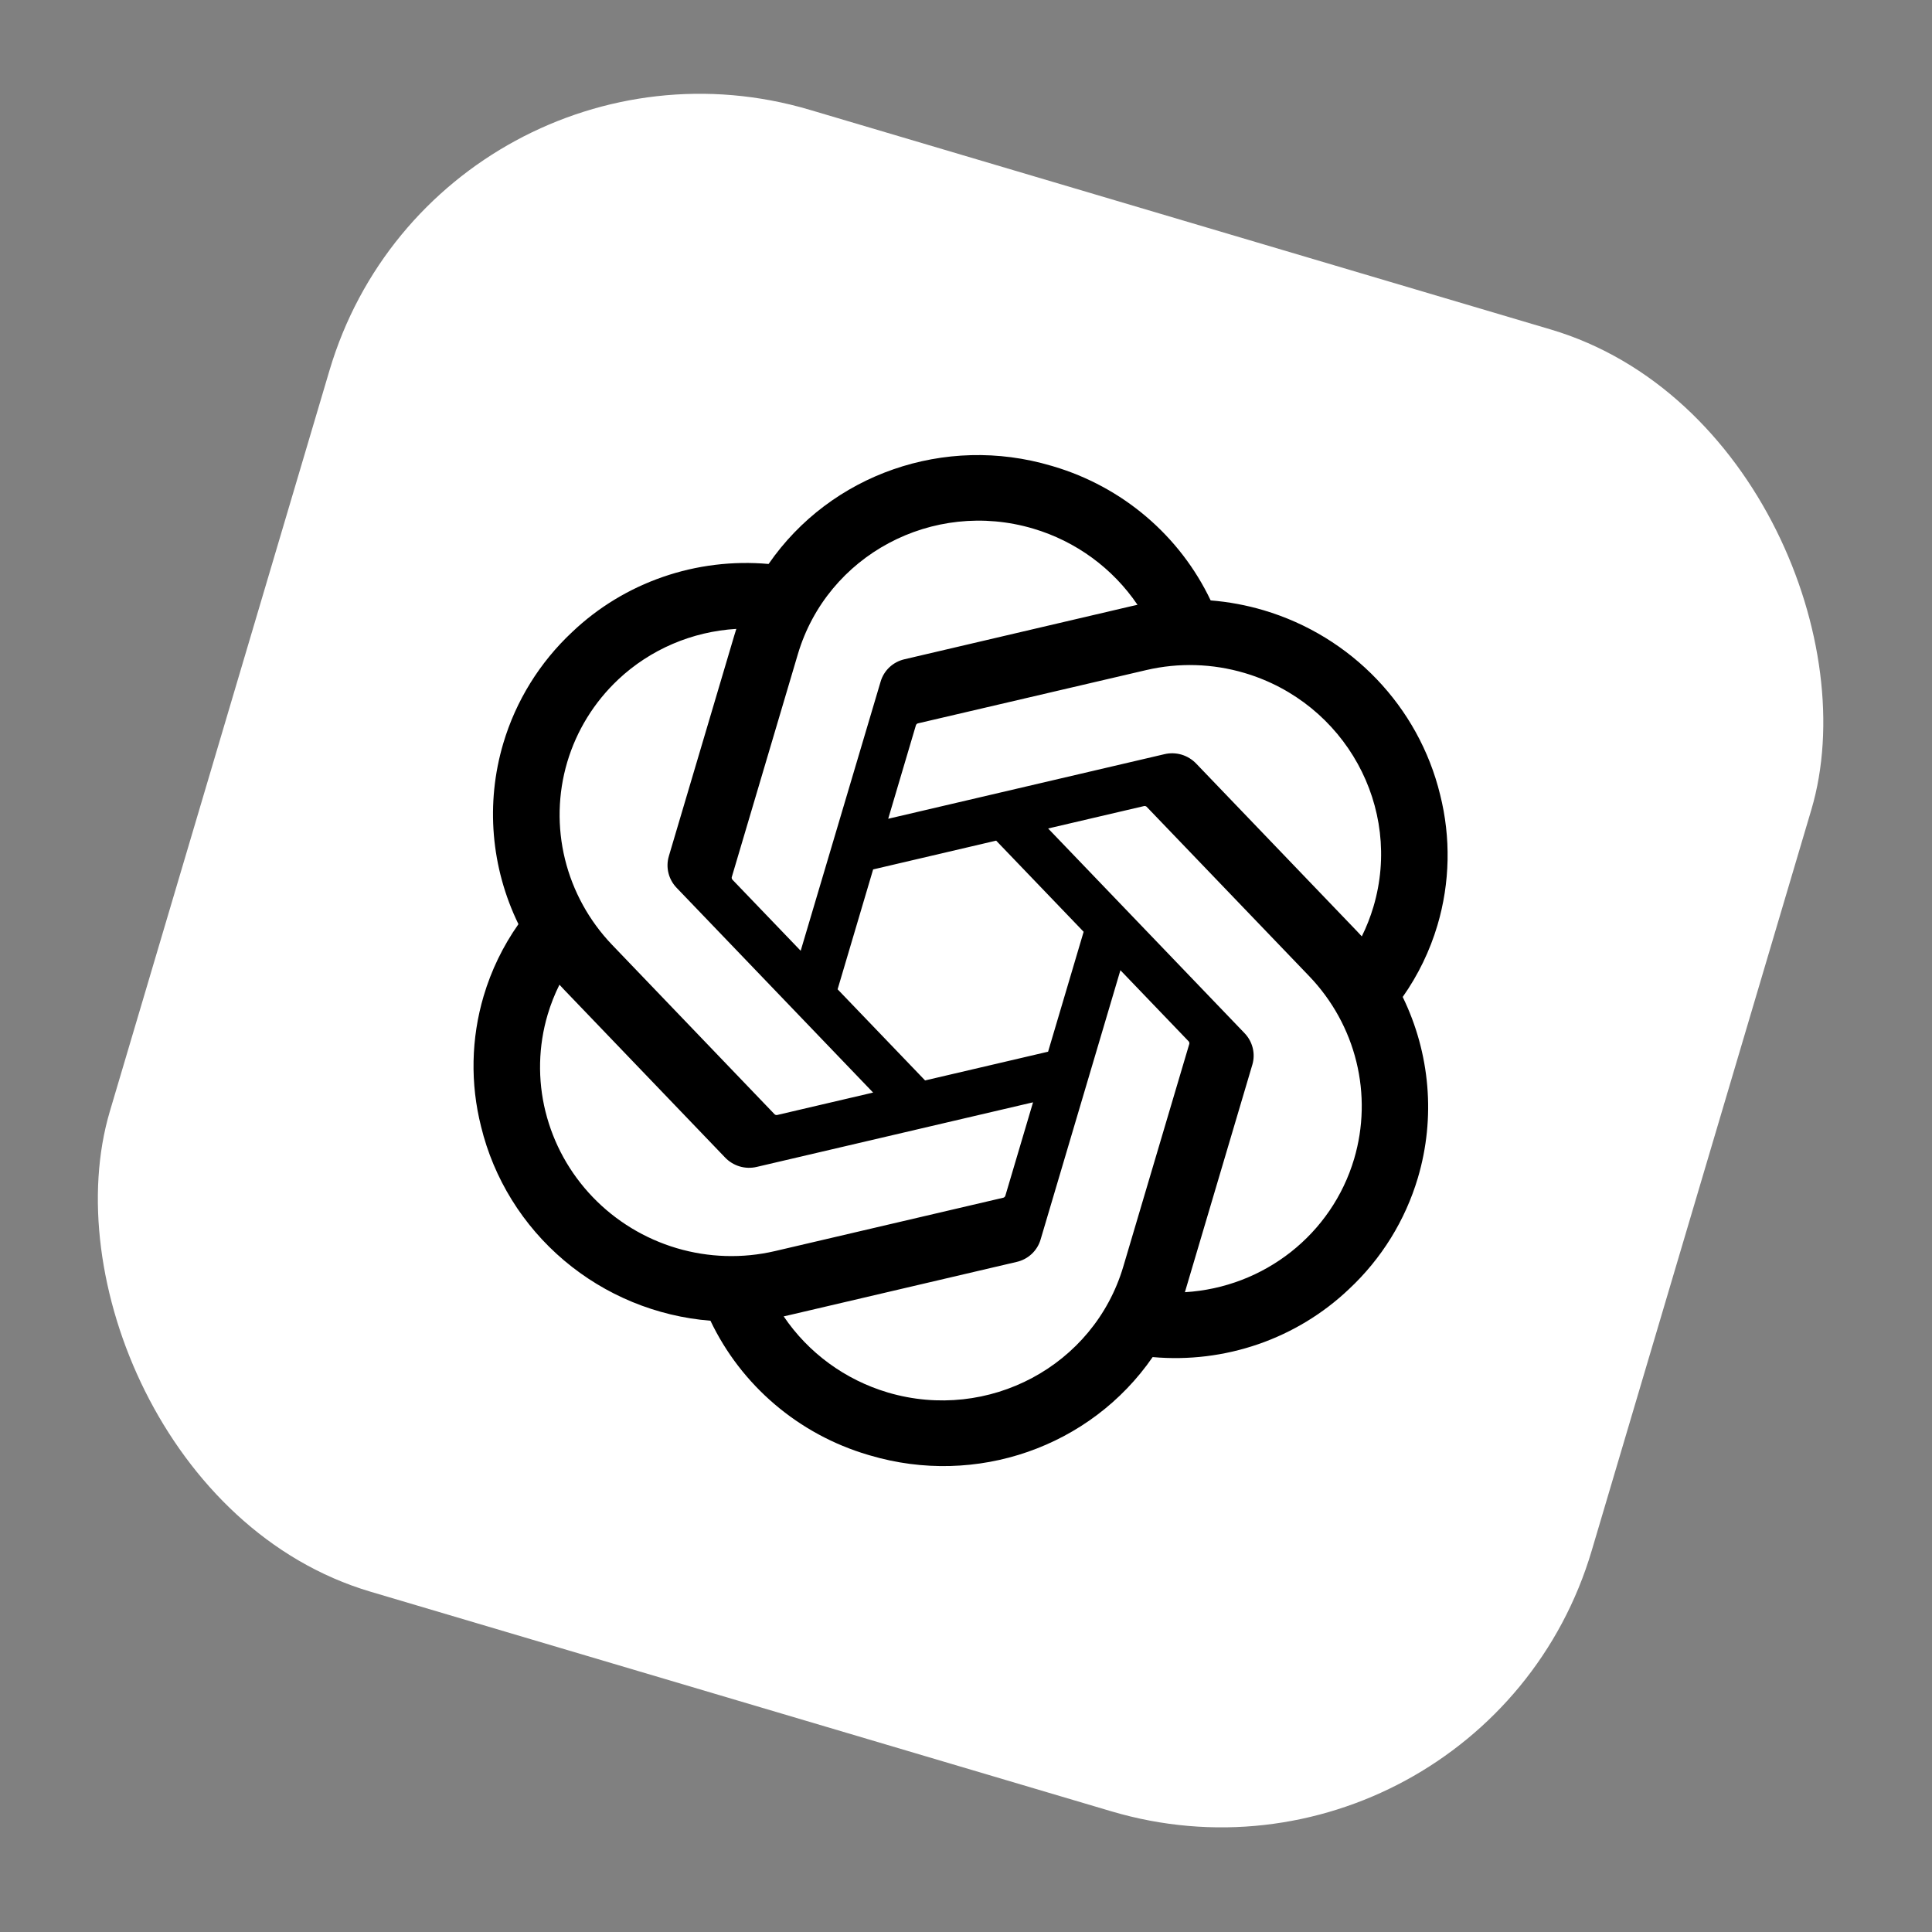 <svg width="90" height="90" viewBox="0 0 90 90" fill="none" xmlns="http://www.w3.org/2000/svg">
<rect x="0" y="0" width="90" height="90" fill="#808080" stroke="none"/>
<g clip-path="url(#clip0_185_11496)">
<rect x="20.464" width="72" height="72" rx="18" transform="rotate(16.512 20.464 0)" fill="white"/>
<g clip-path="url(#clip1_185_11496)">
<path d="M65.343 46.443C66.062 45.422 66.609 44.293 66.963 43.098C67.549 41.12 67.591 39.02 67.085 37.014C66.086 32.916 62.951 29.64 58.866 28.428C58.061 28.19 57.234 28.036 56.397 27.969C55.688 26.479 54.668 25.151 53.405 24.075C52.142 22.999 50.664 22.198 49.07 21.726L48.998 21.704L48.971 21.697C44.023 20.23 38.702 22.079 35.804 26.272C34.135 26.124 32.456 26.329 30.88 26.875C29.303 27.42 27.864 28.294 26.661 29.436C25.143 30.854 24.033 32.645 23.444 34.63C22.617 37.419 22.869 40.42 24.151 43.051C23.432 44.072 22.885 45.201 22.531 46.396C21.945 48.374 21.903 50.474 22.41 52.48C23 54.906 24.354 57.089 26.274 58.714C28.195 60.34 30.584 61.324 33.096 61.525C33.806 63.015 34.826 64.342 36.089 65.418C37.352 66.495 38.83 67.296 40.425 67.769L40.496 67.79L40.525 67.798C45.476 69.266 50.796 67.416 53.695 63.218C55.364 63.367 57.042 63.161 58.619 62.616C60.196 62.07 61.635 61.197 62.838 60.054C64.355 58.638 65.463 56.848 66.051 54.865C66.877 52.076 66.625 49.075 65.344 46.443L65.343 46.443ZM41.365 64.87L41.353 64.866C39.373 64.278 37.658 63.024 36.507 61.322C36.612 61.3 36.716 61.277 36.819 61.251L47.359 58.785C47.621 58.726 47.863 58.598 48.058 58.416C48.254 58.234 48.397 58.003 48.473 57.748L52.193 45.197L55.361 48.498C55.378 48.514 55.391 48.534 55.398 48.556C55.406 48.578 55.408 48.601 55.404 48.623L52.325 59.01C50.951 63.626 46.048 66.248 41.365 64.87ZM25.41 51.781C25.042 50.29 25.077 48.732 25.512 47.264C25.654 46.785 25.839 46.318 26.061 45.871C26.116 45.93 26.212 46.035 26.282 46.108L33.775 53.919C33.961 54.115 34.197 54.259 34.457 54.337C34.717 54.414 34.993 54.421 35.256 54.358L48.123 51.35L46.836 55.692L46.834 55.7C46.828 55.721 46.816 55.74 46.801 55.756C46.786 55.772 46.768 55.784 46.747 55.792L36.093 58.282C34.587 58.632 33.011 58.584 31.523 58.144C30.033 57.702 28.684 56.881 27.612 55.765C26.539 54.648 25.78 53.274 25.411 51.781L25.41 51.781ZM28.796 31.657C30.289 30.254 32.238 29.418 34.301 29.296C34.279 29.372 34.234 29.507 34.206 29.601L31.159 39.878L31.157 39.887C31.081 40.142 31.075 40.413 31.14 40.672C31.204 40.931 31.337 41.169 31.524 41.362L40.673 50.896L36.219 51.937C36.196 51.944 36.172 51.945 36.149 51.94C36.126 51.936 36.105 51.926 36.087 51.911L28.512 44.012C27.442 42.893 26.686 41.518 26.319 40.025C25.953 38.531 25.989 36.972 26.424 35.502C26.86 34.035 27.678 32.71 28.796 31.658L28.796 31.657ZM57.975 48.128L48.826 38.594L53.28 37.553C53.303 37.547 53.327 37.545 53.35 37.55C53.373 37.555 53.394 37.565 53.412 37.58L60.988 45.474C62.06 46.592 62.818 47.967 63.185 49.46C63.552 50.954 63.516 52.514 63.081 53.984C62.041 57.492 58.892 59.973 55.197 60.196L58.335 49.611C58.337 49.607 58.338 49.603 58.339 49.599C58.414 49.345 58.42 49.075 58.356 48.817C58.292 48.559 58.161 48.321 57.975 48.128ZM63.438 43.62C63.365 43.54 63.291 43.461 63.217 43.383L55.724 35.572C55.537 35.376 55.302 35.232 55.042 35.154C54.782 35.078 54.506 35.07 54.243 35.133L41.376 38.141L42.663 33.798L42.665 33.791C42.678 33.748 42.71 33.714 42.752 33.699L53.404 31.213C54.911 30.862 56.487 30.909 57.975 31.35C62.662 32.739 65.351 37.616 63.98 42.24C63.839 42.714 63.658 43.176 63.438 43.62L63.438 43.62ZM37.299 44.291L34.13 40.99C34.113 40.974 34.1 40.954 34.093 40.932C34.085 40.911 34.083 40.887 34.087 40.865L37.166 30.478C38.538 25.857 43.449 23.237 48.134 24.626C50.117 25.214 51.835 26.47 52.989 28.174C52.91 28.191 52.771 28.22 52.677 28.244L42.138 30.71C41.875 30.77 41.634 30.897 41.438 31.079C41.243 31.261 41.1 31.492 41.024 31.747L41.022 31.755L37.299 44.291ZM40.674 40.501L46.405 39.16L50.48 43.406L48.824 48.992L43.094 50.331L39.019 46.085L40.674 40.501Z" fill="black"/>
</g>
</g>
<defs>
<clipPath id="clip0_185_11496">
<rect x="20.464" width="72" height="72" rx="18" transform="rotate(16.512 20.464 0)" fill="white"/>
</clipPath>
<clipPath id="clip1_185_11496">
<rect x="25.396" y="9.089" width="57.375" height="57.375" rx="14.4" transform="rotate(16.512 25.396 9.089)" fill="white"/>
</clipPath>
</defs>
</svg>
